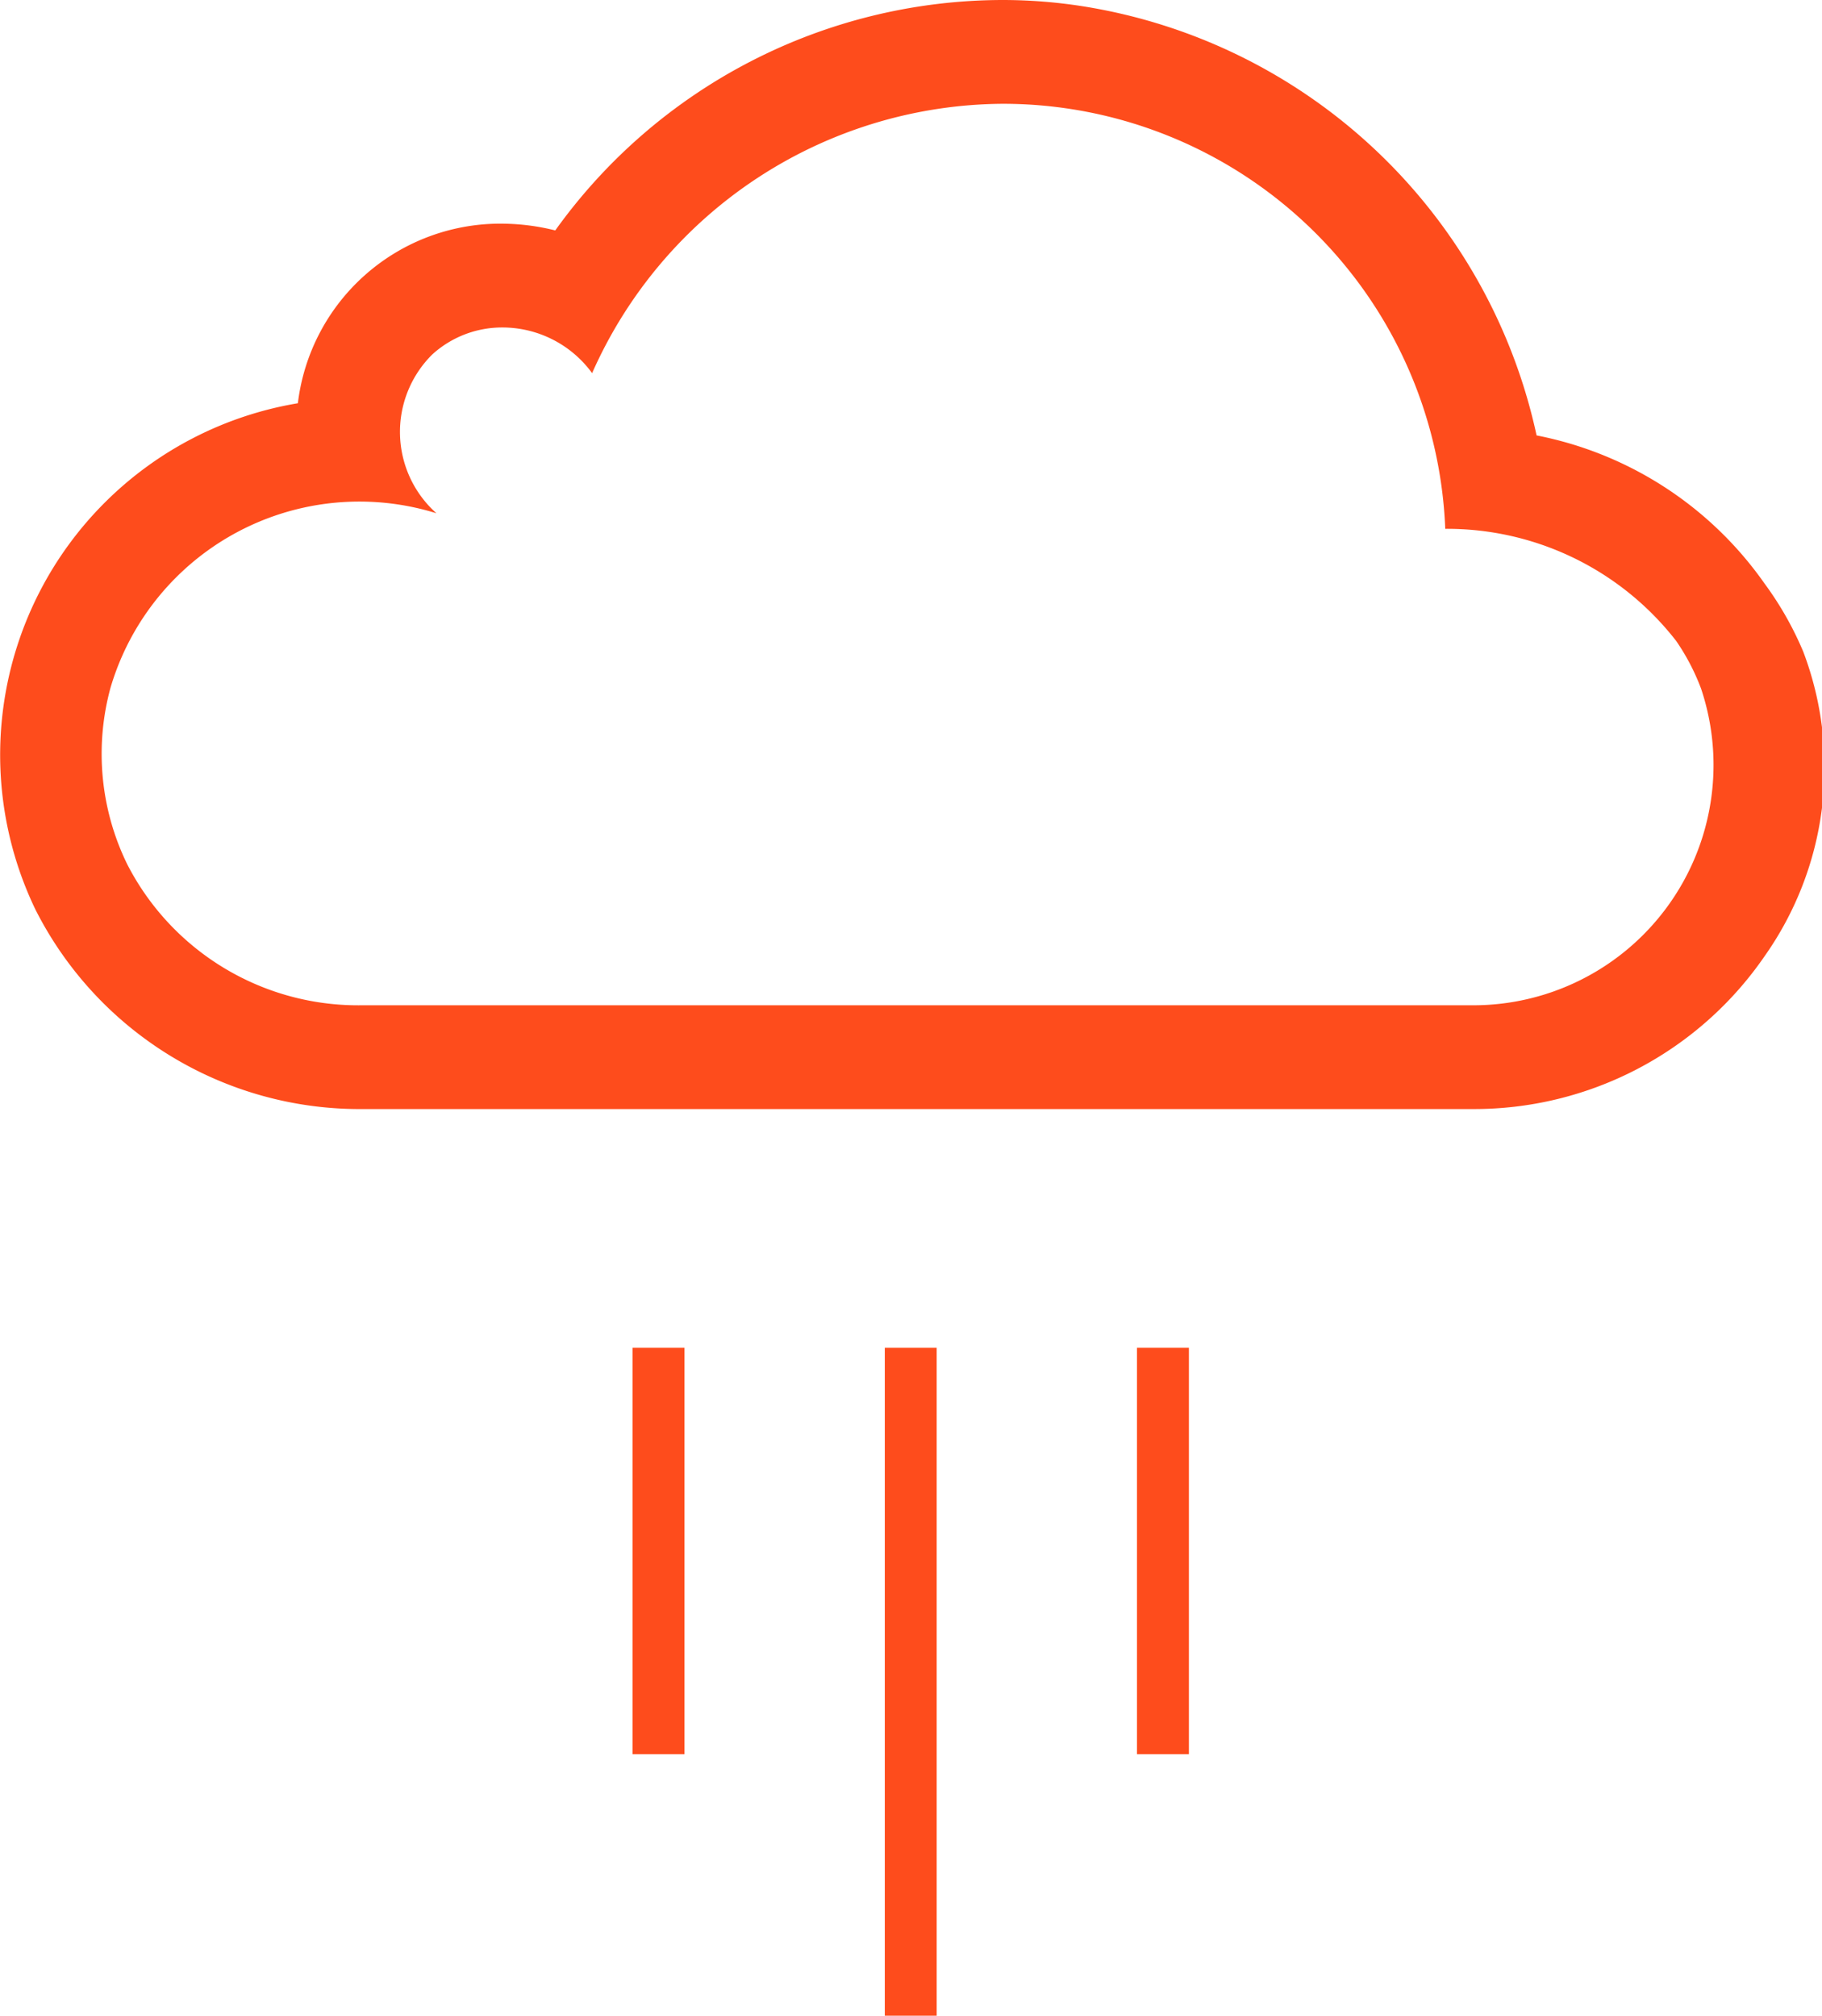 <svg xmlns="http://www.w3.org/2000/svg" viewBox="0 0 35.11 38.84"><defs><style>.cls-1{fill:#fe4c1c;}</style></defs><title>Asset 8</title><g id="Layer_2" data-name="Layer 2"><g id="Layer_1-2" data-name="Layer 1"><path class="cls-1" d="M19.32,2a8.53,8.53,0,0,1,8.53,8.19h0a5.59,5.59,0,0,1,4.45,2.16,4.25,4.25,0,0,1,.48.92,4.63,4.63,0,0,1-4.46,6.1H7a5,5,0,0,1-4.55-2.72,4.84,4.84,0,0,1-.32-3.4A5,5,0,0,1,8.41,9.89a2.1,2.1,0,0,1-.08-3.06,2,2,0,0,1,1.35-.52,2.14,2.14,0,0,1,1.73.88A8.71,8.71,0,0,1,19.32,2m0-2A10.62,10.62,0,0,0,10.7,4.44a4.32,4.32,0,0,0-1-.13A3.93,3.93,0,0,0,5.74,7.77,6.87,6.87,0,0,0,.68,17.52,7,7,0,0,0,7,21.37H28.37A6.79,6.79,0,0,0,34,18.43a6.3,6.3,0,0,0,.75-5.87A6.37,6.37,0,0,0,34,11.24a7,7,0,0,0-4.39-2.85A10.65,10.65,0,0,0,20.86.12,10,10,0,0,0,19.32,0Z"/><rect class="cls-1" x="12.19" y="25.97" width="1" height="7.83"/><rect class="cls-1" x="21.91" y="25.97" width="1" height="7.83"/><rect class="cls-1" x="17.05" y="25.97" width="1" height="12.87"/></g></g></svg>